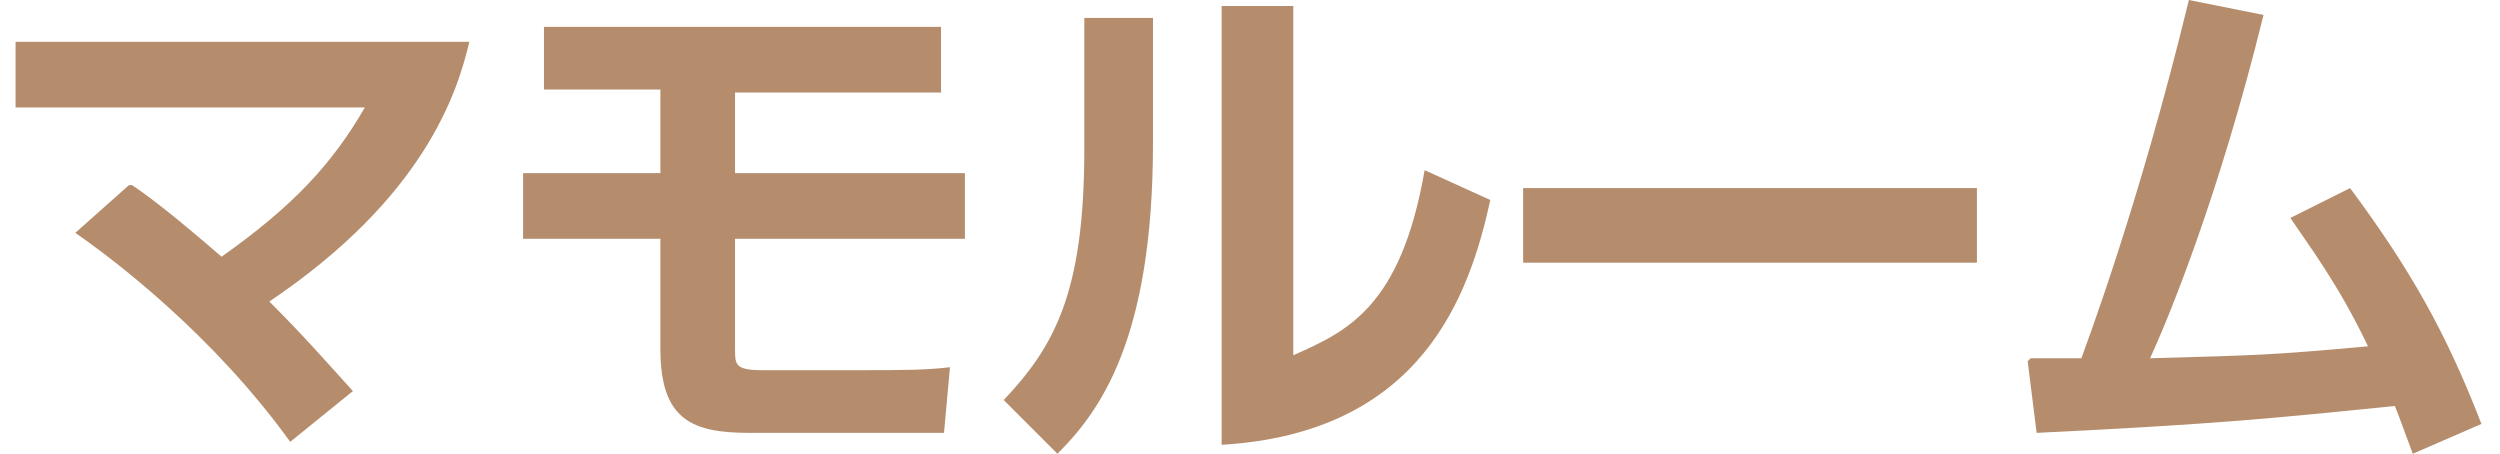 <?xml version="1.0" encoding="UTF-8"?>
<svg id="_レイヤー_1" data-name="レイヤー_1" xmlns="http://www.w3.org/2000/svg" width="29.2mm" height="5.3mm" version="1.1" viewBox="0 0 82.7 15.2">
  <!-- Generator: Adobe Illustrator 29.4.0, SVG Export Plug-In . SVG Version: 2.1.0 Build 152)  -->
  <defs>
    <style>
      .st0 {
        fill: #b58d6c;
      }
    </style>
  </defs>
  <path class="st0" d="M3.9,6.2c.6.4,1.5,1.1,3,2.4,2.4-1.7,3.7-3.1,4.8-5H0V1.4h15.2c-.4,1.7-1.5,5.2-6.7,8.7,1.2,1.2,1.8,1.9,2.8,3l-2.1,1.7c-2.6-3.6-5.9-6.1-7.2-7l1.8-1.6Z"/>
  <path class="st0" d="M24.1,3v2.8h7.7v2.2h-7.7v3.7c0,.5,0,.7.9.7h3.3c1.3,0,2.2,0,3-.1l-.2,2.2h-6.5c-1.9,0-3-.4-3-2.8v-3.7h-4.6v-2.2h4.6v-2.8h-3.9V.9h13.3v2.2h-6.9Z"/>
  <path class="st0" d="M38.1,4.8c0,6.6-1.8,9-3.2,10.4l-1.8-1.8c1.7-1.8,2.7-3.6,2.7-8.4V.6h2.3v4.1ZM42.8,11.9c1.8-.8,3.6-1.6,4.4-6.2l2.2,1c-.7,3.2-2.3,7.8-9,8.2V.2h2.4v11.7Z"/>
  <rect class="st0" x="50.5" y="6.3" width="15.2" height="2.5"/>
  <path class="st0" d="M67.5,12h1.7c.1-.3,1.9-5,3.6-12l2.5.5c-1.5,6.1-3.2,10.2-3.8,11.5,3.6-.1,4-.1,7.3-.4-1-2.1-2-3.4-2.6-4.3l2-1c2,2.7,3.2,4.8,4.4,7.9l-2.3,1c-.3-.8-.4-1.1-.6-1.6-4,.4-5.8.6-12,.9l-.3-2.4Z"/>
</svg>